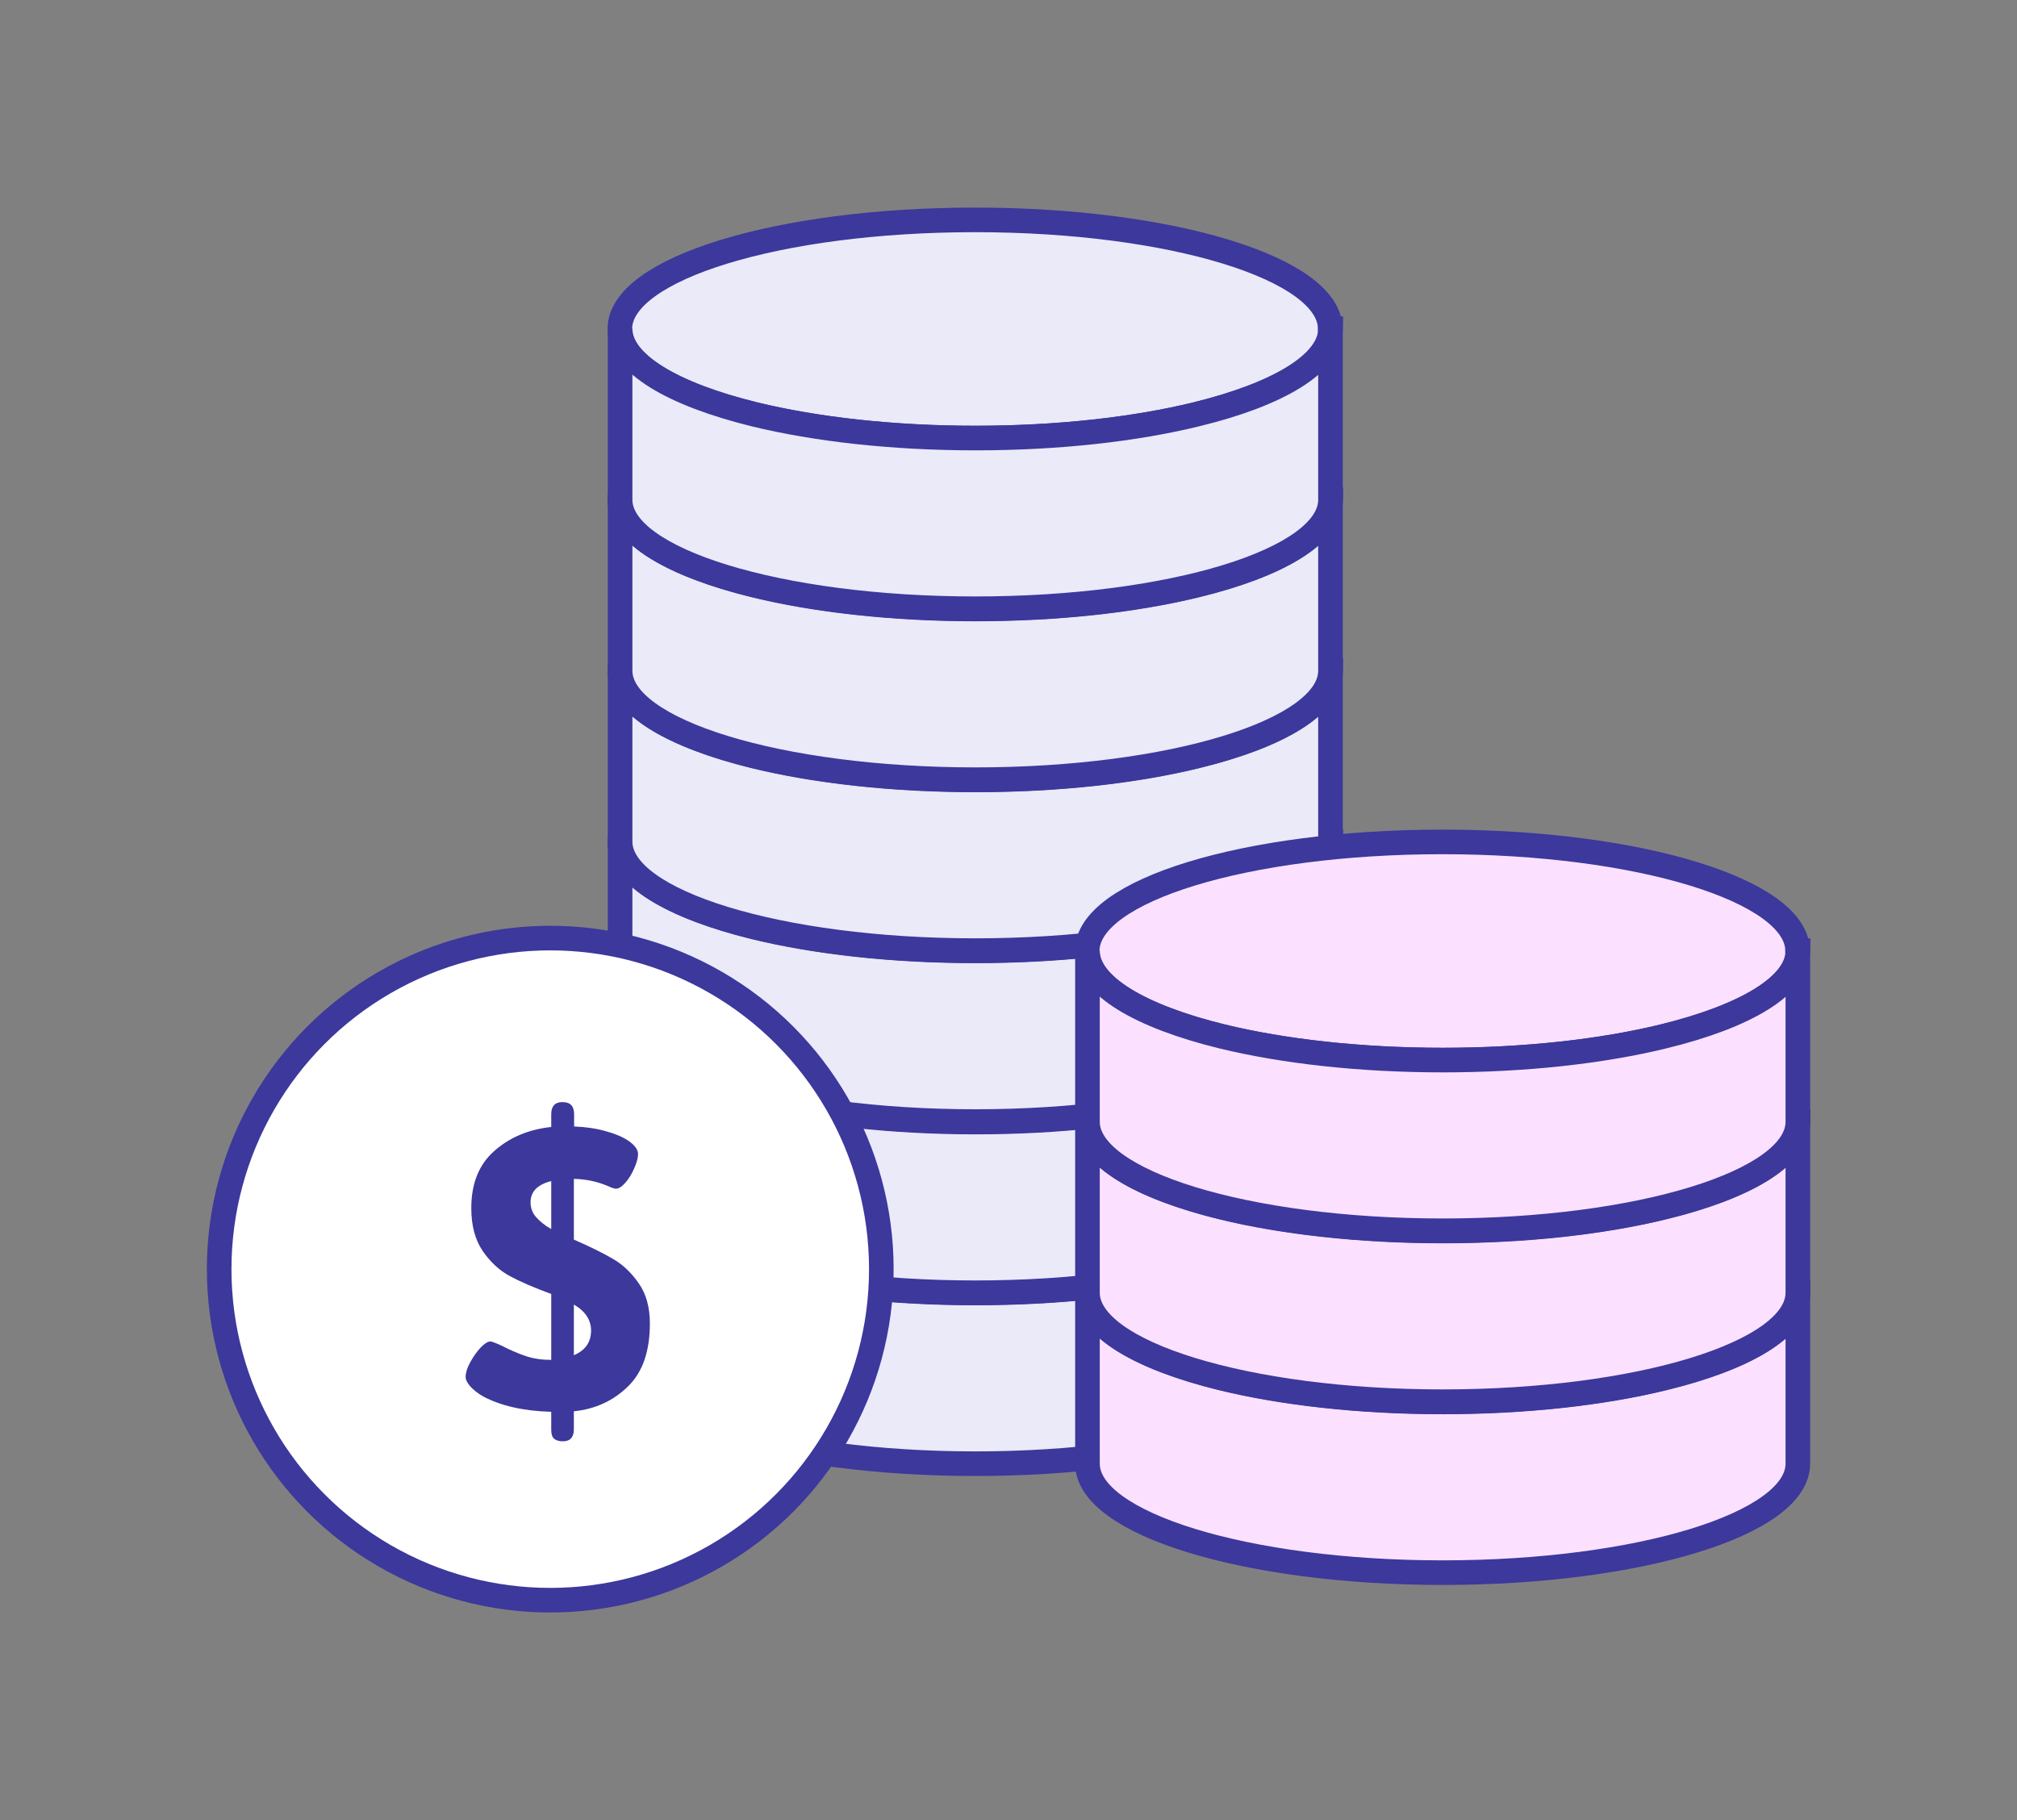 <?xml version="1.0" encoding="UTF-8"?>
<svg id="Layer_1" xmlns="http://www.w3.org/2000/svg" version="1.1" viewBox="0 0 82 74">
  <rect x="0" y="0" width="82" height="74" fill="#808080" stroke="none"/>
  <!-- Generator: Adobe Illustrator 29.1.0, SVG Export Plug-In . SVG Version: 2.1.0 Build 142)  -->
  <defs>
    <style>
      .st0 {
        fill: #fbe1ff;
      }

      .st0, .st1, .st2 {
        stroke: #3c389c;
        stroke-miterlimit: 10;
      }

      .st1 {
        fill: #fff;
      }

      .st3 {
        fill: #3c389c;
      }

      .st2 {
        fill: #eaeaf9;
      }
    </style>
  </defs>
  <g>
    <path class="st2" d="M54.09,48.13c0,1.41-2.14,2.66-5.48,3.48-2.46.6-5.58.96-8.96.96s-6.5-.36-8.97-.96c-3.34-.81-5.48-2.07-5.48-3.48,0-2.45,6.47-4.43,14.44-4.43s14.44,1.98,14.44,4.43h.01Z"/>
    <path class="st2" d="M54.09,48.13v6.95c0,2.45-6.47,4.43-14.44,4.43s-14.44-1.99-14.44-4.43v-6.95c0,1.41,2.14,2.66,5.48,3.48,2.46.6,5.58.96,8.97.96s6.5-.36,8.96-.96c3.34-.81,5.48-2.07,5.48-3.48h-.01Z"/>
  </g>
  <g>
    <path class="st2" d="M54.09,41.18c0,1.41-2.14,2.66-5.48,3.48-2.46.6-5.58.96-8.96.96s-6.5-.36-8.97-.96c-3.34-.81-5.48-2.07-5.48-3.48,0-2.45,6.47-4.43,14.44-4.43s14.44,1.98,14.44,4.43h.01Z"/>
    <path class="st2" d="M54.09,41.18v6.95c0,2.45-6.47,4.43-14.44,4.43s-14.44-1.99-14.44-4.43v-6.95c0,1.41,2.14,2.66,5.48,3.48,2.46.6,5.58.96,8.97.96s6.5-.36,8.96-.96c3.34-.81,5.48-2.07,5.48-3.48h-.01Z"/>
  </g>
  <g>
    <path class="st2" d="M54.09,34.22c0,1.41-2.14,2.66-5.48,3.48-2.46.6-5.58.96-8.96.96s-6.5-.36-8.97-.96c-3.34-.81-5.48-2.07-5.48-3.48,0-2.45,6.47-4.43,14.44-4.43s14.44,1.98,14.44,4.43h.01Z"/>
    <path class="st2" d="M54.09,34.22v6.95c0,2.45-6.47,4.43-14.44,4.43s-14.44-1.99-14.44-4.43v-6.95c0,1.41,2.14,2.66,5.48,3.48,2.46.6,5.58.96,8.97.96s6.5-.36,8.96-.96c3.34-.81,5.48-2.07,5.48-3.48h-.01Z"/>
  </g>
  <g>
    <path class="st2" d="M54.09,27.27c0,1.41-2.14,2.66-5.48,3.48-2.46.6-5.58.96-8.96.96s-6.5-.36-8.97-.96c-3.34-.81-5.48-2.07-5.48-3.48,0-2.45,6.47-4.43,14.44-4.43s14.44,1.98,14.44,4.43h.01Z"/>
    <path class="st2" d="M54.09,27.27v6.95c0,2.45-6.47,4.43-14.44,4.43s-14.44-1.99-14.44-4.43v-6.95c0,1.41,2.14,2.66,5.48,3.48,2.46.6,5.58.96,8.97.96s6.5-.36,8.96-.96c3.34-.81,5.48-2.07,5.48-3.48h-.01Z"/>
  </g>
  <g>
    <path class="st2" d="M54.09,20.32c0,1.41-2.14,2.66-5.48,3.48-2.46.6-5.58.96-8.96.96s-6.5-.36-8.97-.96c-3.34-.81-5.48-2.07-5.48-3.48,0-2.45,6.47-4.43,14.44-4.43s14.44,1.98,14.44,4.43h.01Z"/>
    <path class="st2" d="M54.09,20.32v6.95c0,2.45-6.47,4.43-14.44,4.43s-14.44-1.99-14.44-4.43v-6.95c0,1.41,2.14,2.66,5.48,3.48,2.46.6,5.58.96,8.97.96s6.5-.36,8.96-.96c3.34-.81,5.48-2.07,5.48-3.48h-.01Z"/>
  </g>
  <g>
    <path class="st2" d="M54.09,13.37c0,1.41-2.14,2.66-5.48,3.48-2.46.6-5.58.96-8.96.96s-6.5-.36-8.97-.96c-3.34-.81-5.48-2.07-5.48-3.48,0-2.45,6.47-4.43,14.44-4.43s14.44,1.98,14.44,4.43h.01Z"/>
    <path class="st2" d="M54.09,13.37v6.95c0,2.45-6.47,4.43-14.44,4.43s-14.44-1.99-14.44-4.43v-6.95c0,1.41,2.14,2.66,5.48,3.48,2.46.6,5.58.96,8.97.96s6.5-.36,8.96-.96c3.34-.81,5.48-2.07,5.48-3.48h-.01Z"/>
  </g>
  <g>
    <g>
      <path class="st0" d="M73.09,52.56c0,1.41-2.14,2.66-5.48,3.48-2.46.6-5.58.96-8.96.96s-6.5-.36-8.97-.96c-3.34-.81-5.48-2.07-5.48-3.48,0-2.45,6.47-4.43,14.44-4.43s14.44,1.98,14.44,4.43h.01Z"/>
      <path class="st0" d="M73.09,52.56v6.95c0,2.45-6.47,4.43-14.44,4.43s-14.44-1.99-14.44-4.43v-6.95c0,1.41,2.14,2.66,5.48,3.48,2.46.6,5.58.96,8.97.96s6.5-.36,8.96-.96c3.34-.81,5.48-2.07,5.48-3.48h-.01Z"/>
    </g>
    <g>
      <path class="st0" d="M73.09,45.61c0,1.41-2.14,2.66-5.48,3.48-2.46.6-5.58.96-8.96.96s-6.5-.36-8.97-.96c-3.34-.81-5.48-2.07-5.48-3.48,0-2.45,6.47-4.43,14.44-4.43s14.44,1.98,14.44,4.43h.01Z"/>
      <path class="st0" d="M73.09,45.61v6.95c0,2.45-6.47,4.43-14.44,4.43s-14.44-1.99-14.44-4.43v-6.95c0,1.41,2.14,2.66,5.48,3.48,2.46.6,5.58.96,8.97.96s6.5-.36,8.96-.96c3.34-.81,5.48-2.07,5.48-3.48h-.01Z"/>
    </g>
    <g>
      <path class="st0" d="M73.09,38.66c0,1.41-2.14,2.66-5.48,3.48-2.46.6-5.58.96-8.96.96s-6.5-.36-8.97-.96c-3.34-.81-5.48-2.07-5.48-3.48,0-2.45,6.47-4.43,14.44-4.43s14.44,1.98,14.44,4.43h.01Z"/>
      <path class="st0" d="M73.09,38.66v6.95c0,2.45-6.47,4.43-14.44,4.43s-14.44-1.99-14.44-4.43v-6.95c0,1.41,2.14,2.66,5.48,3.48,2.46.6,5.58.96,8.97.96s6.5-.36,8.96-.96c3.34-.81,5.48-2.07,5.48-3.48h-.01Z"/>
    </g>
  </g>
  <circle class="st1" cx="22.37" cy="51.6" r="13.46"/>
  <path class="st3" d="M22.88,58.6c-.16,0-.28-.04-.36-.11-.08-.08-.11-.2-.11-.37v-.72c-1.12-.03-2.04-.24-2.76-.62-.23-.13-.4-.27-.53-.41-.12-.14-.19-.27-.19-.39,0-.16.06-.36.18-.58s.26-.43.42-.6.3-.26.41-.26c.05,0,.21.06.47.18.31.16.63.3.95.41s.67.16,1.05.16v-2.68c-.68-.25-1.24-.49-1.67-.72-.43-.23-.8-.57-1.11-1.02s-.47-1.03-.47-1.75c0-1,.31-1.77.93-2.32s1.39-.88,2.32-.98v-.52c0-.32.15-.49.44-.49h.03c.3,0,.46.16.46.49v.5c.48.02.9.08,1.28.19.38.1.68.23.91.38.27.18.41.37.41.55,0,.15-.05.34-.15.57-.1.23-.22.43-.36.59s-.27.25-.39.25c-.04,0-.12-.02-.24-.07-.11-.05-.21-.09-.3-.12-.36-.13-.75-.2-1.17-.21v2.47c.67.29,1.21.56,1.6.79.4.23.74.56,1.04.99s.45.97.45,1.63c0,1.12-.29,1.97-.88,2.55s-1.32.93-2.21,1.02v.73c0,.32-.15.49-.44.49h-.02.01ZM22.41,48.02c-.56.14-.84.43-.84.86,0,.23.07.43.22.6s.35.34.62.49v-1.95ZM24.03,54.1c0-.43-.23-.79-.7-1.06v2.06c.47-.2.7-.53.7-1.01h0Z"/>
</svg>